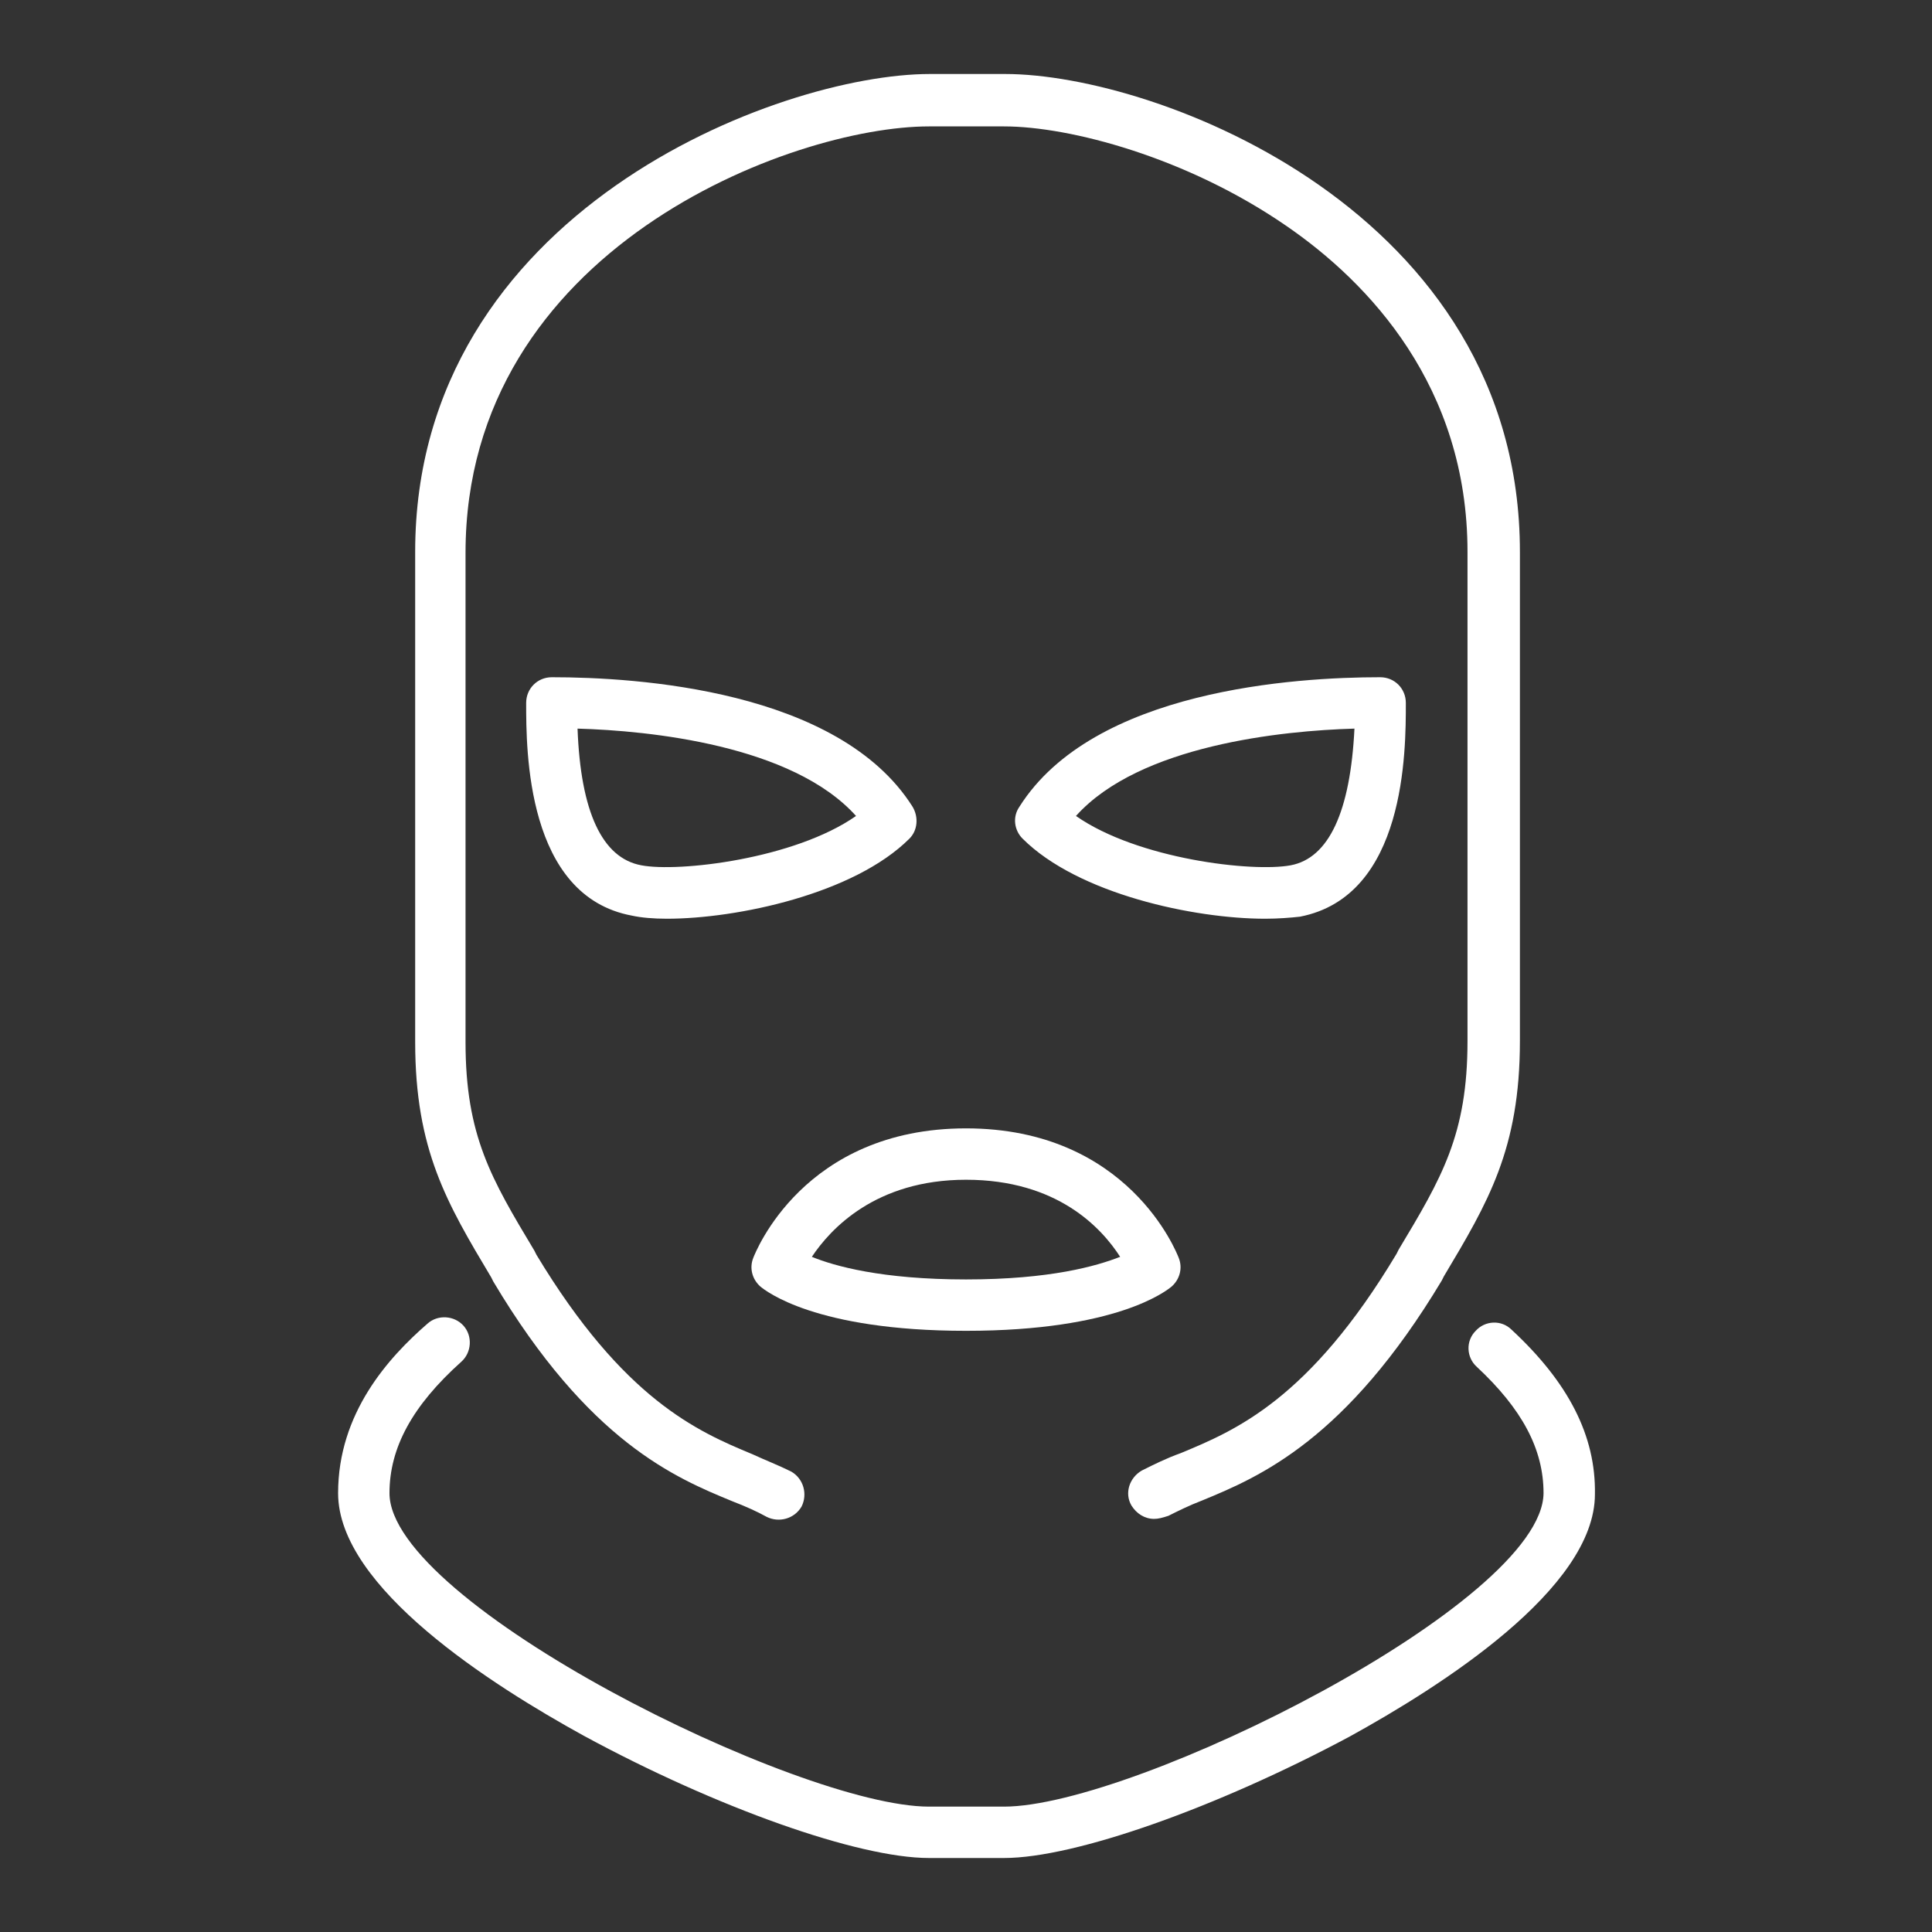 <?xml version="1.0" encoding="UTF-8"?>
<svg xmlns="http://www.w3.org/2000/svg" xml:space="preserve" viewBox="0 0 188 188">
  <rect x="0" y="0" width="188" height="188" fill="#333333" stroke="none"/>
  <style>.st0{fill:#fff}.st9{fill:none;stroke:#1793d7;stroke-width:5;stroke-linecap:round;stroke-linejoin:round;stroke-miterlimit:10}</style>
  <g id="RZ">
    <path d="M64.9 89.4c-1.3 0-2.5-.1-3.4-.3C51.2 87.2 51.2 73 51.2 68.4c0-1.4 1.1-2.5 2.5-2.5 8.2 0 27.9 1.2 35.1 12.6.6 1 .5 2.3-.3 3.1-5.4 5.4-16.8 7.8-23.6 7.8zm-8.7-18.5c.3 8.1 2.4 12.6 6.2 13.3 3.6.7 14.9-.6 20.9-4.8-6.2-6.9-20.1-8.3-27.1-8.5zM123.1 89.4c-6.9 0-18.2-2.4-23.6-7.8-.8-.8-1-2.1-.3-3.1 7.2-11.4 26.9-12.6 35.1-12.6 1.4 0 2.5 1.1 2.5 2.5 0 4.7 0 18.8-10.3 20.8-.9.1-2.1.2-3.4.2zm-18.4-10c6 4.2 17.2 5.5 20.9 4.8 3.7-.7 5.8-5.2 6.2-13.3-7 .2-20.9 1.6-27.1 8.5z" class="st0"></path>
    <path d="M112.3 147.8c-.9 0-1.7-.5-2.2-1.3-.7-1.2-.2-2.7 1-3.4 1.2-.6 2.4-1.2 3.8-1.7 5.3-2.2 12.5-5.2 21-19.4l.2-.4c4.2-7 6.7-11.2 6.7-20.3V53.7c0-16.1-9.6-26.2-17.6-31.7-9.7-6.7-21.1-9.7-27.5-9.7h-7.3c-13.3 0-45.1 11.9-45.1 41.5v47.6c0 9.1 2.5 13.3 6.7 20.3l.2.4c8.5 14.1 15.7 17.2 21 19.4 1.3.6 2.6 1.1 3.8 1.7 1.2.7 1.6 2.2 1 3.4-.7 1.2-2.2 1.6-3.4 1-.9-.5-2-1-3.3-1.5-5.6-2.3-14-5.8-23.3-21.4l-.2-.4c-4.3-7.2-7.4-12.4-7.4-22.9V53.7c0-33.1 35.4-46.5 50.1-46.5h7.3c14.8 0 50.1 13.4 50.1 46.5v47.6c0 10.5-3.1 15.7-7.4 22.9l-.2.4c-9.3 15.5-17.7 19.1-23.3 21.4-1.3.5-2.3 1-3.3 1.5-.6.2-1 .3-1.4.3z" class="st0"></path>
    <path d="M97.7 180.8h-7.3c-6.9 0-20.7-4.9-33.6-11.9-8.9-4.9-23.9-14.4-23.9-23.6 0-7.8 4.9-13.2 8.7-16.5 1-.9 2.6-.8 3.5.2.9 1 .8 2.6-.2 3.5-4.8 4.3-7 8.4-7 12.8 0 10.7 39.8 30.5 52.5 30.5h7.3c12.7 0 52.4-19.8 52.5-30.5 0-4.3-2.1-8.2-6.5-12.3-1-.9-1.1-2.5-.1-3.5.9-1 2.5-1.1 3.5-.1 5.5 5.1 8.2 10.3 8.1 16 0 9.2-15 18.7-23.9 23.6-12.9 6.9-26.7 11.8-33.6 11.8z" class="st0"></path>
    <path d="M94 129.5c-14.7 0-19.5-3.9-20-4.3-.8-.7-1.1-1.8-.7-2.8.2-.5 4.9-12.6 20.7-12.6s20.5 12.1 20.7 12.6c.4 1 .1 2.1-.7 2.8-.5.4-5.3 4.3-20 4.3zm-15-7.2c2.2.9 6.8 2.2 15 2.2s12.7-1.3 15-2.2c-1.8-2.8-6.1-7.5-15-7.5-8.8 0-13.2 4.8-15 7.5z" class="st0"></path>
  </g>
</svg>
